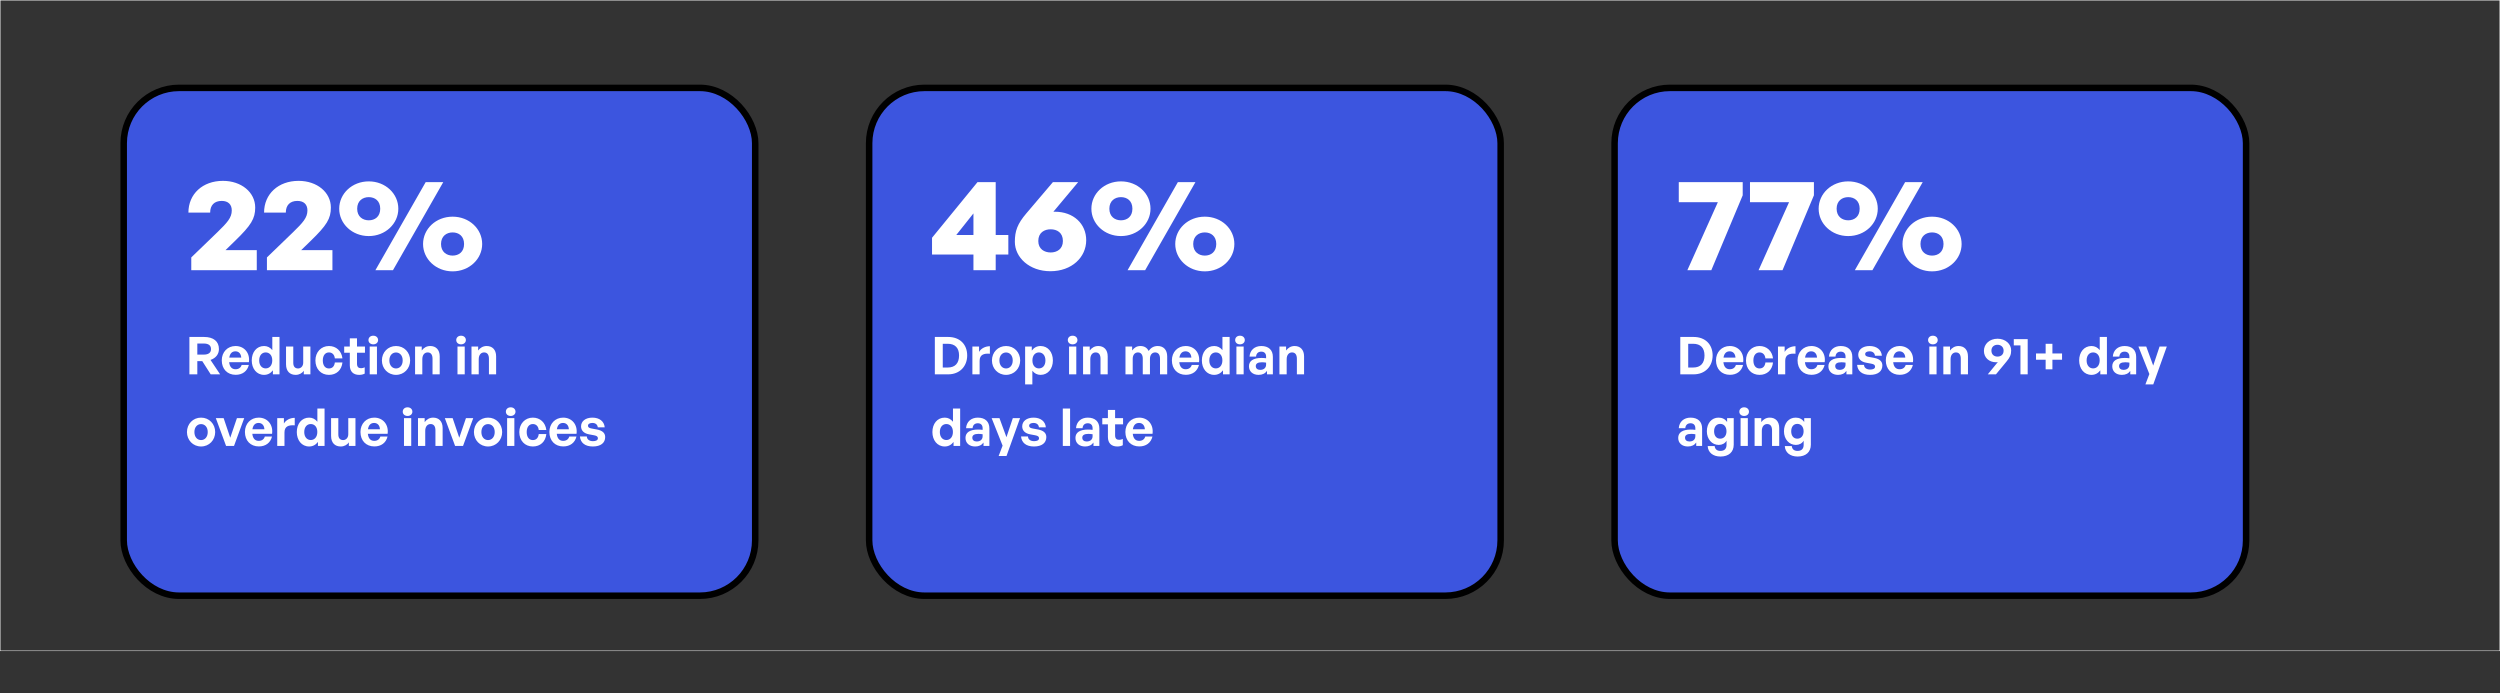 <?xml version="1.0" encoding="UTF-8"?> <svg xmlns="http://www.w3.org/2000/svg" width="768" height="213" viewBox="0 0 768 213" fill="none"><rect x="0" y="0" width="768" height="213" fill="#333333" stroke="none"/><g clip-path="url(#clip0_4793_1296)"><rect x="267" y="27" width="194" height="156" rx="17" fill="#3C55DF"></rect><rect x="267" y="27" width="194" height="156" rx="17" stroke="black" stroke-width="2"></rect><path d="M309.76 78.2H305.88V83H299.04V78.2H286.32V73.04L300.28 55.96H305.88V72.2H309.76V78.2ZM293.76 72.2H299.04V65.56L293.76 72.2ZM322.683 83.32C316.203 83.32 311.763 79.08 311.763 74.28C311.763 70.96 312.563 68.76 315.283 65.56L323.443 55.96H331.203L323.603 65.04H324.043C329.803 65.04 333.683 68.76 333.683 73.8C333.683 79.04 329.243 83.32 322.683 83.32ZM322.763 77.56C324.683 77.56 326.523 76.52 326.523 74.04C326.523 71.44 324.683 70.44 322.763 70.44C320.843 70.44 318.963 71.44 318.963 74.04C318.963 76.52 320.843 77.56 322.763 77.56ZM344.355 72.52C339.235 72.52 335.275 68.72 335.275 64.12C335.275 59.48 339.235 55.72 344.355 55.72C349.475 55.72 353.435 59.48 353.435 64.12C353.435 68.72 349.475 72.52 344.355 72.52ZM351.795 83H346.395L361.835 55.96H367.235L351.795 83ZM344.355 67.68C346.235 67.68 347.875 66.56 347.875 64.12C347.875 61.68 346.235 60.56 344.355 60.56C342.515 60.56 340.795 61.68 340.795 64.12C340.795 66.56 342.515 67.68 344.355 67.68ZM370.115 83.36C364.995 83.36 361.035 79.56 361.035 74.96C361.035 70.32 364.995 66.56 370.115 66.56C375.235 66.56 379.195 70.32 379.195 74.96C379.195 79.56 375.235 83.36 370.115 83.36ZM370.115 78.52C371.995 78.52 373.635 77.4 373.635 74.96C373.635 72.52 371.995 71.4 370.115 71.4C368.275 71.4 366.555 72.52 366.555 74.96C366.555 77.4 368.275 78.52 370.115 78.52Z" fill="white"></path><path d="M291.264 115H287.184V103.512H291.264C294.912 103.512 297.12 105.848 297.12 109.192C297.12 112.536 294.832 115 291.264 115ZM289.616 105.608V112.904H291.136C293.424 112.904 294.624 111.576 294.624 109.192C294.624 106.904 293.424 105.608 291.136 105.608H289.616ZM300.941 110.856V115H298.717V106.456H300.765V108.104C301.389 107.016 302.717 106.36 304.093 106.36V108.664C302.205 108.52 300.941 108.968 300.941 110.856ZM309.062 115.16C306.582 115.16 304.726 113.208 304.726 110.728C304.726 108.232 306.582 106.296 309.062 106.296C311.542 106.296 313.398 108.232 313.398 110.728C313.398 113.208 311.542 115.16 309.062 115.16ZM309.062 113.192C310.166 113.192 311.11 112.312 311.11 110.728C311.11 109.144 310.166 108.28 309.062 108.28C307.958 108.28 307.014 109.144 307.014 110.728C307.014 112.312 307.958 113.192 309.062 113.192ZM323.445 110.728C323.445 113.256 321.957 115.16 319.653 115.16C318.645 115.16 317.781 114.728 317.141 113.896V118.088H314.917V106.456H316.965V107.704C317.621 106.792 318.565 106.296 319.653 106.296C321.957 106.296 323.445 108.216 323.445 110.728ZM321.157 110.728C321.157 109.128 320.245 108.264 319.157 108.264C318.069 108.264 317.157 109.112 317.157 110.728C317.157 112.344 318.069 113.176 319.157 113.176C320.245 113.176 321.157 112.36 321.157 110.728ZM330.99 104.472C330.99 105.224 330.382 105.784 329.502 105.784C328.638 105.784 328.03 105.224 328.03 104.472C328.03 103.688 328.638 103.128 329.502 103.128C330.382 103.128 330.99 103.688 330.99 104.472ZM330.638 115H328.414V106.456H330.638V115ZM334.941 110.344V115H332.717V106.456H334.765V107.672C335.389 106.824 336.269 106.296 337.389 106.296C339.101 106.296 340.285 107.416 340.285 109.48V115H338.077V110.232C338.077 108.968 337.581 108.264 336.573 108.264C335.693 108.264 334.941 108.968 334.941 110.344ZM347.969 115H345.745V106.456H347.793V107.672C348.417 106.808 349.217 106.296 350.353 106.296C351.521 106.296 352.417 106.84 352.849 107.816C353.521 106.872 354.385 106.296 355.665 106.296C357.393 106.296 358.561 107.432 358.561 109.48V115H356.353V110.184C356.353 108.984 355.841 108.264 354.865 108.264C353.985 108.264 353.265 108.952 353.265 110.232V115H351.057V110.184C351.057 108.984 350.545 108.264 349.569 108.264C348.673 108.264 347.969 108.952 347.969 110.232V115ZM364.276 115.144C361.716 115.144 360.004 113.368 360.004 110.696C360.004 108.152 361.78 106.296 364.244 106.296C366.948 106.296 368.74 108.488 368.34 111.272H362.276C362.42 112.664 363.092 113.432 364.228 113.432C365.204 113.432 365.86 112.952 366.116 112.104H368.324C367.844 114.04 366.356 115.144 364.276 115.144ZM364.196 107.928C363.156 107.928 362.5 108.6 362.308 109.864H365.988C365.924 108.68 365.252 107.928 364.196 107.928ZM369.213 110.728C369.213 108.2 370.701 106.296 373.005 106.296C374.029 106.296 374.893 106.744 375.533 107.56V103.512H377.741V115H375.709V113.768C375.037 114.664 374.109 115.16 373.005 115.16C370.701 115.16 369.213 113.224 369.213 110.728ZM371.501 110.728C371.501 112.328 372.413 113.176 373.501 113.176C374.605 113.176 375.517 112.312 375.517 110.696C375.517 109.08 374.589 108.264 373.501 108.264C372.413 108.264 371.501 109.096 371.501 110.728ZM382.402 104.472C382.402 105.224 381.794 105.784 380.914 105.784C380.05 105.784 379.442 105.224 379.442 104.472C379.442 103.688 380.05 103.128 380.914 103.128C381.794 103.128 382.402 103.688 382.402 104.472ZM382.05 115H379.826V106.456H382.05V115ZM389.217 115V113.944C388.657 114.744 387.809 115.16 386.641 115.16C384.865 115.16 383.681 114.12 383.681 112.52C383.681 110.856 385.025 109.96 387.521 109.96C388.001 109.96 388.417 109.992 388.945 110.056V109.544C388.945 108.584 388.401 108.024 387.473 108.024C386.513 108.024 385.937 108.584 385.857 109.544H383.857C383.985 107.576 385.409 106.296 387.473 106.296C389.713 106.296 391.025 107.528 391.025 109.624V115H389.217ZM385.777 112.456C385.777 113.176 386.289 113.624 387.121 113.624C388.257 113.624 388.945 113 388.945 112.008V111.4C388.417 111.32 388.049 111.288 387.665 111.288C386.401 111.288 385.777 111.688 385.777 112.456ZM395.266 110.344V115H393.042V106.456H395.09V107.672C395.714 106.824 396.594 106.296 397.714 106.296C399.426 106.296 400.61 107.416 400.61 109.48V115H398.402V110.232C398.402 108.968 397.906 108.264 396.898 108.264C396.018 108.264 395.266 108.968 395.266 110.344ZM286.432 132.728C286.432 130.2 287.92 128.296 290.224 128.296C291.248 128.296 292.112 128.744 292.752 129.56V125.512H294.96V137H292.928V135.768C292.256 136.664 291.328 137.16 290.224 137.16C287.92 137.16 286.432 135.224 286.432 132.728ZM288.72 132.728C288.72 134.328 289.632 135.176 290.72 135.176C291.824 135.176 292.736 134.312 292.736 132.696C292.736 131.08 291.808 130.264 290.72 130.264C289.632 130.264 288.72 131.096 288.72 132.728ZM302.133 137V135.944C301.573 136.744 300.725 137.16 299.557 137.16C297.781 137.16 296.597 136.12 296.597 134.52C296.597 132.856 297.941 131.96 300.437 131.96C300.917 131.96 301.333 131.992 301.861 132.056V131.544C301.861 130.584 301.317 130.024 300.389 130.024C299.429 130.024 298.853 130.584 298.773 131.544H296.773C296.901 129.576 298.325 128.296 300.389 128.296C302.629 128.296 303.941 129.528 303.941 131.624V137H302.133ZM298.693 134.456C298.693 135.176 299.205 135.624 300.037 135.624C301.173 135.624 301.861 135 301.861 134.008V133.4C301.333 133.32 300.965 133.288 300.581 133.288C299.317 133.288 298.693 133.688 298.693 134.456ZM313.357 128.456L309.197 140.088H306.781L307.997 136.904L304.637 128.456H307.037L309.181 134.312L311.133 128.456H313.357ZM321.43 134.264C321.43 136.056 320.07 137.16 317.638 137.16C315.206 137.16 313.846 135.992 313.67 134.088H315.798C315.814 134.968 316.566 135.528 317.67 135.528C318.534 135.528 319.19 135.256 319.19 134.648C319.19 134.104 318.838 133.88 318.022 133.72L316.486 133.432C314.95 133.16 314.022 132.312 314.022 130.984C314.022 129.4 315.382 128.296 317.51 128.296C319.654 128.296 321.126 129.432 321.286 131.272H319.158C319.078 130.44 318.454 129.928 317.51 129.928C316.694 129.928 316.15 130.232 316.15 130.776C316.15 131.288 316.502 131.496 317.27 131.64L318.918 131.944C320.582 132.264 321.43 133.032 321.43 134.264ZM328.732 137H326.492V125.512H328.732V137ZM335.914 137V135.944C335.354 136.744 334.506 137.16 333.338 137.16C331.562 137.16 330.378 136.12 330.378 134.52C330.378 132.856 331.722 131.96 334.218 131.96C334.698 131.96 335.114 131.992 335.642 132.056V131.544C335.642 130.584 335.098 130.024 334.17 130.024C333.21 130.024 332.634 130.584 332.554 131.544H330.554C330.682 129.576 332.106 128.296 334.17 128.296C336.41 128.296 337.722 129.528 337.722 131.624V137H335.914ZM332.474 134.456C332.474 135.176 332.986 135.624 333.818 135.624C334.954 135.624 335.642 135 335.642 134.008V133.4C335.114 133.32 334.746 133.288 334.362 133.288C333.098 133.288 332.474 133.688 332.474 134.456ZM344.926 134.84V136.776C344.382 137.048 343.87 137.16 343.214 137.16C341.454 137.16 340.35 136.152 340.35 134.232V130.36H338.622V128.456H340.35V125.928H342.558V128.456H345.006V130.36H342.558V133.72C342.558 134.712 343.006 135.112 343.806 135.112C344.222 135.112 344.606 135.016 344.926 134.84ZM349.988 137.144C347.428 137.144 345.716 135.368 345.716 132.696C345.716 130.152 347.492 128.296 349.956 128.296C352.66 128.296 354.452 130.488 354.052 133.272H347.988C348.132 134.664 348.804 135.432 349.94 135.432C350.916 135.432 351.572 134.952 351.828 134.104H354.036C353.556 136.04 352.068 137.144 349.988 137.144ZM349.908 129.928C348.868 129.928 348.212 130.6 348.02 131.864H351.7C351.636 130.68 350.964 129.928 349.908 129.928Z" fill="white"></path><rect x="496" y="27" width="194" height="156" rx="17" fill="#3C55DF"></rect><rect x="496" y="27" width="194" height="156" rx="17" stroke="black" stroke-width="2"></rect><path d="M535.36 60L525.72 83H518.36L527.72 62.12H515.72V55.96H535.36V60ZM557.235 60L547.595 83H540.235L549.595 62.12H537.595V55.96H557.235V60ZM567.769 72.52C562.649 72.52 558.689 68.72 558.689 64.12C558.689 59.48 562.649 55.72 567.769 55.72C572.889 55.72 576.849 59.48 576.849 64.12C576.849 68.72 572.889 72.52 567.769 72.52ZM575.209 83H569.809L585.249 55.96H590.649L575.209 83ZM567.769 67.68C569.649 67.68 571.289 66.56 571.289 64.12C571.289 61.68 569.649 60.56 567.769 60.56C565.929 60.56 564.209 61.68 564.209 64.12C564.209 66.56 565.929 67.68 567.769 67.68ZM593.529 83.36C588.409 83.36 584.449 79.56 584.449 74.96C584.449 70.32 588.409 66.56 593.529 66.56C598.649 66.56 602.609 70.32 602.609 74.96C602.609 79.56 598.649 83.36 593.529 83.36ZM593.529 78.52C595.409 78.52 597.049 77.4 597.049 74.96C597.049 72.52 595.409 71.4 593.529 71.4C591.689 71.4 589.969 72.52 589.969 74.96C589.969 77.4 591.689 78.52 593.529 78.52Z" fill="white"></path><path d="M520.264 115H516.184V103.512H520.264C523.912 103.512 526.12 105.848 526.12 109.192C526.12 112.536 523.832 115 520.264 115ZM518.616 105.608V112.904H520.136C522.424 112.904 523.624 111.576 523.624 109.192C523.624 106.904 522.424 105.608 520.136 105.608H518.616ZM531.429 115.144C528.869 115.144 527.157 113.368 527.157 110.696C527.157 108.152 528.933 106.296 531.397 106.296C534.101 106.296 535.893 108.488 535.493 111.272H529.429C529.573 112.664 530.245 113.432 531.381 113.432C532.357 113.432 533.013 112.952 533.269 112.104H535.477C534.997 114.04 533.509 115.144 531.429 115.144ZM531.349 107.928C530.309 107.928 529.653 108.6 529.461 109.864H533.141C533.077 108.68 532.405 107.928 531.349 107.928ZM540.526 115.16C538.062 115.16 536.366 113.336 536.366 110.728C536.366 108.168 538.126 106.296 540.526 106.296C542.75 106.296 544.398 107.8 544.67 110.104H542.334C542.222 108.968 541.534 108.264 540.526 108.264C539.374 108.264 538.638 109.208 538.638 110.728C538.638 112.264 539.358 113.192 540.526 113.192C541.55 113.192 542.206 112.52 542.334 111.352H544.67C544.414 113.704 542.814 115.16 540.526 115.16ZM548.422 110.856V115H546.198V106.456H548.246V108.104C548.87 107.016 550.198 106.36 551.574 106.36V108.664C549.686 108.52 548.422 108.968 548.422 110.856ZM556.479 115.144C553.919 115.144 552.207 113.368 552.207 110.696C552.207 108.152 553.983 106.296 556.447 106.296C559.151 106.296 560.943 108.488 560.543 111.272H554.479C554.623 112.664 555.295 113.432 556.431 113.432C557.407 113.432 558.063 112.952 558.319 112.104H560.527C560.047 114.04 558.559 115.144 556.479 115.144ZM556.399 107.928C555.359 107.928 554.703 108.6 554.511 109.864H558.191C558.127 108.68 557.455 107.928 556.399 107.928ZM567.221 115V113.944C566.661 114.744 565.813 115.16 564.645 115.16C562.869 115.16 561.685 114.12 561.685 112.52C561.685 110.856 563.029 109.96 565.525 109.96C566.005 109.96 566.421 109.992 566.949 110.056V109.544C566.949 108.584 566.405 108.024 565.477 108.024C564.517 108.024 563.941 108.584 563.861 109.544H561.861C561.989 107.576 563.413 106.296 565.477 106.296C567.717 106.296 569.029 107.528 569.029 109.624V115H567.221ZM563.781 112.456C563.781 113.176 564.293 113.624 565.125 113.624C566.261 113.624 566.949 113 566.949 112.008V111.4C566.421 111.32 566.053 111.288 565.669 111.288C564.405 111.288 563.781 111.688 563.781 112.456ZM578.261 112.264C578.261 114.056 576.901 115.16 574.469 115.16C572.037 115.16 570.677 113.992 570.501 112.088H572.629C572.645 112.968 573.397 113.528 574.501 113.528C575.365 113.528 576.021 113.256 576.021 112.648C576.021 112.104 575.669 111.88 574.853 111.72L573.317 111.432C571.781 111.16 570.853 110.312 570.853 108.984C570.853 107.4 572.213 106.296 574.341 106.296C576.485 106.296 577.957 107.432 578.117 109.272H575.989C575.909 108.44 575.285 107.928 574.341 107.928C573.525 107.928 572.981 108.232 572.981 108.776C572.981 109.288 573.333 109.496 574.101 109.64L575.749 109.944C577.413 110.264 578.261 111.032 578.261 112.264ZM583.592 115.144C581.032 115.144 579.32 113.368 579.32 110.696C579.32 108.152 581.096 106.296 583.56 106.296C586.264 106.296 588.056 108.488 587.656 111.272H581.592C581.736 112.664 582.408 113.432 583.544 113.432C584.52 113.432 585.176 112.952 585.432 112.104H587.64C587.16 114.04 585.672 115.144 583.592 115.144ZM583.512 107.928C582.472 107.928 581.816 108.6 581.624 109.864H585.304C585.24 108.68 584.568 107.928 583.512 107.928ZM595.265 104.472C595.265 105.224 594.657 105.784 593.777 105.784C592.913 105.784 592.305 105.224 592.305 104.472C592.305 103.688 592.913 103.128 593.777 103.128C594.657 103.128 595.265 103.688 595.265 104.472ZM594.913 115H592.689V106.456H594.913V115ZM599.216 110.344V115H596.992V106.456H599.04V107.672C599.664 106.824 600.544 106.296 601.664 106.296C603.376 106.296 604.56 107.416 604.56 109.48V115H602.352V110.232C602.352 108.968 601.856 108.264 600.848 108.264C599.968 108.264 599.216 108.968 599.216 110.344ZM613.652 104.056C616.1 104.056 617.828 105.704 617.828 107.64C617.828 108.968 617.444 109.832 616.404 111.064L613.156 115H610.644L613.748 111.208C613.556 111.272 613.38 111.288 613.204 111.288C610.996 111.288 609.46 109.832 609.46 107.784C609.46 105.704 611.172 104.056 613.652 104.056ZM613.636 105.912C612.612 105.912 611.764 106.552 611.764 107.704C611.764 108.936 612.612 109.544 613.636 109.544C614.628 109.544 615.508 108.984 615.508 107.72C615.508 106.552 614.628 105.912 613.636 105.912ZM622.907 115H620.683V106.104H618.635V104.184H622.907V115ZM630.501 113.464H628.421V110.504H625.461V108.584H628.421V105.624H630.501V108.584H633.461V110.504H630.501V113.464ZM638.719 110.728C638.719 108.2 640.207 106.296 642.511 106.296C643.535 106.296 644.399 106.744 645.039 107.56V103.512H647.247V115H645.215V113.768C644.543 114.664 643.615 115.16 642.511 115.16C640.207 115.16 638.719 113.224 638.719 110.728ZM641.007 110.728C641.007 112.328 641.919 113.176 643.007 113.176C644.111 113.176 645.023 112.312 645.023 110.696C645.023 109.08 644.095 108.264 643.007 108.264C641.919 108.264 641.007 109.096 641.007 110.728ZM654.421 115V113.944C653.861 114.744 653.013 115.16 651.845 115.16C650.069 115.16 648.885 114.12 648.885 112.52C648.885 110.856 650.229 109.96 652.725 109.96C653.205 109.96 653.621 109.992 654.149 110.056V109.544C654.149 108.584 653.605 108.024 652.677 108.024C651.717 108.024 651.141 108.584 651.061 109.544H649.061C649.189 107.576 650.613 106.296 652.677 106.296C654.917 106.296 656.229 107.528 656.229 109.624V115H654.421ZM650.981 112.456C650.981 113.176 651.493 113.624 652.325 113.624C653.461 113.624 654.149 113 654.149 112.008V111.4C653.621 111.32 653.253 111.288 652.869 111.288C651.605 111.288 650.981 111.688 650.981 112.456ZM665.644 106.456L661.484 118.088H659.068L660.284 114.904L656.924 106.456H659.324L661.468 112.312L663.42 106.456H665.644ZM521.08 137V135.944C520.52 136.744 519.672 137.16 518.504 137.16C516.728 137.16 515.544 136.12 515.544 134.52C515.544 132.856 516.888 131.96 519.384 131.96C519.864 131.96 520.28 131.992 520.808 132.056V131.544C520.808 130.584 520.264 130.024 519.336 130.024C518.376 130.024 517.8 130.584 517.72 131.544H515.72C515.848 129.576 517.272 128.296 519.336 128.296C521.576 128.296 522.888 129.528 522.888 131.624V137H521.08ZM517.64 134.456C517.64 135.176 518.152 135.624 518.984 135.624C520.12 135.624 520.808 135 520.808 134.008V133.4C520.28 133.32 519.912 133.288 519.528 133.288C518.264 133.288 517.64 133.688 517.64 134.456ZM528.537 140.248C526.233 140.248 524.697 139 524.601 137.032H526.745C526.841 138.008 527.465 138.52 528.521 138.52C529.753 138.52 530.393 137.864 530.393 136.632V135.384C529.929 136.2 529.049 136.68 528.009 136.68C525.913 136.68 524.345 134.904 524.345 132.488C524.345 130.008 525.817 128.296 527.929 128.296C529.081 128.296 529.945 128.744 530.569 129.624V128.456H532.601V136.6C532.601 138.872 531.065 140.248 528.537 140.248ZM526.569 132.488C526.569 133.88 527.289 134.76 528.441 134.76C529.609 134.76 530.377 133.848 530.377 132.504C530.377 131.112 529.609 130.216 528.441 130.216C527.305 130.216 526.569 131.096 526.569 132.488ZM537.284 126.472C537.284 127.224 536.676 127.784 535.796 127.784C534.932 127.784 534.324 127.224 534.324 126.472C534.324 125.688 534.932 125.128 535.796 125.128C536.676 125.128 537.284 125.688 537.284 126.472ZM536.932 137H534.708V128.456H536.932V137ZM541.235 132.344V137H539.011V128.456H541.059V129.672C541.683 128.824 542.563 128.296 543.683 128.296C545.395 128.296 546.579 129.416 546.579 131.48V137H544.371V132.232C544.371 130.968 543.875 130.264 542.867 130.264C541.987 130.264 541.235 130.968 541.235 132.344ZM552.227 140.248C549.923 140.248 548.387 139 548.291 137.032H550.435C550.531 138.008 551.155 138.52 552.211 138.52C553.443 138.52 554.083 137.864 554.083 136.632V135.384C553.619 136.2 552.739 136.68 551.699 136.68C549.603 136.68 548.035 134.904 548.035 132.488C548.035 130.008 549.507 128.296 551.619 128.296C552.771 128.296 553.635 128.744 554.259 129.624V128.456H556.291V136.6C556.291 138.872 554.755 140.248 552.227 140.248ZM550.259 132.488C550.259 133.88 550.979 134.76 552.131 134.76C553.299 134.76 554.067 133.848 554.067 132.504C554.067 131.112 553.299 130.216 552.131 130.216C550.995 130.216 550.259 131.096 550.259 132.488Z" fill="white"></path><rect x="38" y="27" width="194" height="156" rx="17" fill="#3C55DF"></rect><rect x="38" y="27" width="194" height="156" rx="17" stroke="black" stroke-width="2"></rect><path d="M78.88 76.84V83H58.76V79.08L66.8 71.32C69.8 68.4 71.2 66.88 71.2 64.64C71.2 62.8 70.08 61.72 68.12 61.72C65.84 61.72 64.56 63.04 64.56 65.32H57.88C57.88 59.6 62.24 55.56 68.48 55.56C74.16 55.56 78.4 59.08 78.4 63.76C78.4 67.16 77.16 69.2 72.16 74.04L69.28 76.84H78.88ZM102.122 76.84V83H82.002V79.08L90.042 71.32C93.042 68.4 94.442 66.88 94.442 64.64C94.442 62.8 93.322 61.72 91.362 61.72C89.082 61.72 87.802 63.04 87.802 65.32H81.122C81.122 59.6 85.482 55.56 91.722 55.56C97.402 55.56 101.642 59.08 101.642 63.76C101.642 67.16 100.402 69.2 95.402 74.04L92.522 76.84H102.122ZM113.284 72.52C108.164 72.52 104.204 68.72 104.204 64.12C104.204 59.48 108.164 55.72 113.284 55.72C118.404 55.72 122.364 59.48 122.364 64.12C122.364 68.72 118.404 72.52 113.284 72.52ZM120.724 83H115.324L130.764 55.96H136.164L120.724 83ZM113.284 67.68C115.164 67.68 116.804 66.56 116.804 64.12C116.804 61.68 115.164 60.56 113.284 60.56C111.444 60.56 109.724 61.68 109.724 64.12C109.724 66.56 111.444 67.68 113.284 67.68ZM139.044 83.36C133.924 83.36 129.964 79.56 129.964 74.96C129.964 70.32 133.924 66.56 139.044 66.56C144.164 66.56 148.124 70.32 148.124 74.96C148.124 79.56 144.164 83.36 139.044 83.36ZM139.044 78.52C140.924 78.52 142.564 77.4 142.564 74.96C142.564 72.52 140.924 71.4 139.044 71.4C137.204 71.4 135.484 72.52 135.484 74.96C135.484 77.4 137.204 78.52 139.044 78.52Z" fill="white"></path><path d="M60.616 115H58.184V103.512H62.68C65.576 103.512 67.256 104.856 67.256 107.24C67.256 108.792 66.296 110.024 64.664 110.568L67.624 115H64.728L62.136 110.936H60.616V115ZM60.616 105.528V108.936H62.568C64.04 108.936 64.824 108.36 64.824 107.24C64.824 106.104 64.04 105.528 62.568 105.528H60.616ZM72.398 115.144C69.838 115.144 68.126 113.368 68.126 110.696C68.126 108.152 69.902 106.296 72.366 106.296C75.07 106.296 76.862 108.488 76.462 111.272H70.398C70.542 112.664 71.214 113.432 72.35 113.432C73.326 113.432 73.982 112.952 74.238 112.104H76.446C75.966 114.04 74.478 115.144 72.398 115.144ZM72.318 107.928C71.278 107.928 70.622 108.6 70.43 109.864H74.11C74.046 108.68 73.374 107.928 72.318 107.928ZM77.335 110.728C77.335 108.2 78.823 106.296 81.127 106.296C82.151 106.296 83.015 106.744 83.655 107.56V103.512H85.863V115H83.831V113.768C83.159 114.664 82.231 115.16 81.127 115.16C78.823 115.16 77.335 113.224 77.335 110.728ZM79.623 110.728C79.623 112.328 80.535 113.176 81.623 113.176C82.727 113.176 83.639 112.312 83.639 110.696C83.639 109.08 82.711 108.264 81.623 108.264C80.535 108.264 79.623 109.096 79.623 110.728ZM93.148 111.4V106.456H95.356V115H93.324V113.88C92.86 114.632 91.916 115.16 90.828 115.16C89.116 115.16 87.868 114.12 87.868 111.896V106.456H90.092V111.464C90.092 112.664 90.684 113.192 91.58 113.192C92.38 113.192 93.148 112.552 93.148 111.4ZM101.055 115.16C98.591 115.16 96.894 113.336 96.894 110.728C96.894 108.168 98.654 106.296 101.055 106.296C103.279 106.296 104.927 107.8 105.199 110.104H102.863C102.751 108.968 102.063 108.264 101.055 108.264C99.903 108.264 99.166 109.208 99.166 110.728C99.166 112.264 99.886 113.192 101.055 113.192C102.079 113.192 102.735 112.52 102.863 111.352H105.199C104.943 113.704 103.343 115.16 101.055 115.16ZM112.038 112.84V114.776C111.494 115.048 110.982 115.16 110.326 115.16C108.566 115.16 107.462 114.152 107.462 112.232V108.36H105.734V106.456H107.462V103.928H109.67V106.456H112.118V108.36H109.67V111.72C109.67 112.712 110.118 113.112 110.918 113.112C111.334 113.112 111.718 113.016 112.038 112.84ZM116.152 104.472C116.152 105.224 115.544 105.784 114.664 105.784C113.8 105.784 113.192 105.224 113.192 104.472C113.192 103.688 113.8 103.128 114.664 103.128C115.544 103.128 116.152 103.688 116.152 104.472ZM115.8 115H113.576V106.456H115.8V115ZM121.656 115.16C119.176 115.16 117.32 113.208 117.32 110.728C117.32 108.232 119.176 106.296 121.656 106.296C124.136 106.296 125.992 108.232 125.992 110.728C125.992 113.208 124.136 115.16 121.656 115.16ZM121.656 113.192C122.76 113.192 123.704 112.312 123.704 110.728C123.704 109.144 122.76 108.28 121.656 108.28C120.552 108.28 119.608 109.144 119.608 110.728C119.608 112.312 120.552 113.192 121.656 113.192ZM129.735 110.344V115H127.511V106.456H129.559V107.672C130.183 106.824 131.063 106.296 132.183 106.296C133.895 106.296 135.079 107.416 135.079 109.48V115H132.871V110.232C132.871 108.968 132.375 108.264 131.367 108.264C130.487 108.264 129.735 108.968 129.735 110.344ZM143.115 104.472C143.115 105.224 142.507 105.784 141.627 105.784C140.763 105.784 140.155 105.224 140.155 104.472C140.155 103.688 140.763 103.128 141.627 103.128C142.507 103.128 143.115 103.688 143.115 104.472ZM142.763 115H140.539V106.456H142.763V115ZM147.066 110.344V115H144.842V106.456H146.89V107.672C147.514 106.824 148.394 106.296 149.514 106.296C151.226 106.296 152.41 107.416 152.41 109.48V115H150.202V110.232C150.202 108.968 149.706 108.264 148.698 108.264C147.818 108.264 147.066 108.968 147.066 110.344ZM61.768 137.16C59.288 137.16 57.432 135.208 57.432 132.728C57.432 130.232 59.288 128.296 61.768 128.296C64.248 128.296 66.104 130.232 66.104 132.728C66.104 135.208 64.248 137.16 61.768 137.16ZM61.768 135.192C62.872 135.192 63.816 134.312 63.816 132.728C63.816 131.144 62.872 130.28 61.768 130.28C60.664 130.28 59.72 131.144 59.72 132.728C59.72 134.312 60.664 135.192 61.768 135.192ZM75.022 128.456L71.886 137H69.454L66.302 128.456H68.702L70.734 134.472L72.782 128.456H75.022ZM79.513 137.144C76.953 137.144 75.241 135.368 75.241 132.696C75.241 130.152 77.017 128.296 79.481 128.296C82.185 128.296 83.977 130.488 83.577 133.272H77.513C77.657 134.664 78.329 135.432 79.465 135.432C80.441 135.432 81.097 134.952 81.353 134.104H83.561C83.081 136.04 81.593 137.144 79.513 137.144ZM79.433 129.928C78.393 129.928 77.737 130.6 77.545 131.864H81.225C81.161 130.68 80.489 129.928 79.433 129.928ZM87.391 132.856V137H85.167V128.456H87.215V130.104C87.839 129.016 89.167 128.36 90.543 128.36V130.664C88.655 130.52 87.391 130.968 87.391 132.856ZM91.176 132.728C91.176 130.2 92.664 128.296 94.968 128.296C95.992 128.296 96.856 128.744 97.496 129.56V125.512H99.704V137H97.672V135.768C97 136.664 96.072 137.16 94.968 137.16C92.664 137.16 91.176 135.224 91.176 132.728ZM93.464 132.728C93.464 134.328 94.376 135.176 95.464 135.176C96.568 135.176 97.48 134.312 97.48 132.696C97.48 131.08 96.552 130.264 95.464 130.264C94.376 130.264 93.464 131.096 93.464 132.728ZM106.989 133.4V128.456H109.197V137H107.165V135.88C106.701 136.632 105.757 137.16 104.669 137.16C102.957 137.16 101.709 136.12 101.709 133.896V128.456H103.933V133.464C103.933 134.664 104.525 135.192 105.421 135.192C106.221 135.192 106.989 134.552 106.989 133.4ZM115.007 137.144C112.447 137.144 110.735 135.368 110.735 132.696C110.735 130.152 112.511 128.296 114.975 128.296C117.679 128.296 119.471 130.488 119.071 133.272H113.007C113.151 134.664 113.823 135.432 114.959 135.432C115.935 135.432 116.591 134.952 116.847 134.104H119.055C118.575 136.04 117.087 137.144 115.007 137.144ZM114.927 129.928C113.887 129.928 113.231 130.6 113.039 131.864H116.719C116.655 130.68 115.983 129.928 114.927 129.928ZM126.681 126.472C126.681 127.224 126.073 127.784 125.193 127.784C124.329 127.784 123.721 127.224 123.721 126.472C123.721 125.688 124.329 125.128 125.193 125.128C126.073 125.128 126.681 125.688 126.681 126.472ZM126.329 137H124.105V128.456H126.329V137ZM130.632 132.344V137H128.408V128.456H130.456V129.672C131.08 128.824 131.96 128.296 133.08 128.296C134.792 128.296 135.976 129.416 135.976 131.48V137H133.768V132.232C133.768 130.968 133.272 130.264 132.264 130.264C131.384 130.264 130.632 130.968 130.632 132.344ZM145.376 128.456L142.24 137H139.808L136.655 128.456H139.056L141.088 134.472L143.136 128.456H145.376ZM149.93 137.16C147.45 137.16 145.594 135.208 145.594 132.728C145.594 130.232 147.45 128.296 149.93 128.296C152.41 128.296 154.266 130.232 154.266 132.728C154.266 135.208 152.41 137.16 149.93 137.16ZM149.93 135.192C151.034 135.192 151.978 134.312 151.978 132.728C151.978 131.144 151.034 130.28 149.93 130.28C148.826 130.28 147.882 131.144 147.882 132.728C147.882 134.312 148.826 135.192 149.93 135.192ZM158.362 126.472C158.362 127.224 157.754 127.784 156.874 127.784C156.01 127.784 155.402 127.224 155.402 126.472C155.402 125.688 156.01 125.128 156.874 125.128C157.754 125.128 158.362 125.688 158.362 126.472ZM158.01 137H155.786V128.456H158.01V137ZM163.689 137.16C161.225 137.16 159.529 135.336 159.529 132.728C159.529 130.168 161.289 128.296 163.689 128.296C165.913 128.296 167.561 129.8 167.833 132.104H165.497C165.385 130.968 164.697 130.264 163.689 130.264C162.537 130.264 161.801 131.208 161.801 132.728C161.801 134.264 162.521 135.192 163.689 135.192C164.713 135.192 165.369 134.52 165.497 133.352H167.833C167.577 135.704 165.977 137.16 163.689 137.16ZM173.042 137.144C170.482 137.144 168.77 135.368 168.77 132.696C168.77 130.152 170.546 128.296 173.01 128.296C175.714 128.296 177.506 130.488 177.106 133.272H171.042C171.186 134.664 171.858 135.432 172.994 135.432C173.97 135.432 174.626 134.952 174.882 134.104H177.09C176.61 136.04 175.122 137.144 173.042 137.144ZM172.962 129.928C171.922 129.928 171.266 130.6 171.074 131.864H174.754C174.69 130.68 174.018 129.928 172.962 129.928ZM185.911 134.264C185.911 136.056 184.551 137.16 182.119 137.16C179.687 137.16 178.327 135.992 178.151 134.088H180.279C180.295 134.968 181.047 135.528 182.151 135.528C183.015 135.528 183.671 135.256 183.671 134.648C183.671 134.104 183.319 133.88 182.503 133.72L180.967 133.432C179.431 133.16 178.503 132.312 178.503 130.984C178.503 129.4 179.863 128.296 181.991 128.296C184.135 128.296 185.607 129.432 185.767 131.272H183.639C183.559 130.44 182.935 129.928 181.991 129.928C181.175 129.928 180.631 130.232 180.631 130.776C180.631 131.288 180.983 131.496 181.751 131.64L183.399 131.944C185.063 132.264 185.911 133.032 185.911 134.264Z" fill="white"></path></g><rect x="0.067" y="0.067" width="767.865" height="199.865" stroke="white" stroke-width="0.135"></rect><defs><clipPath id="clip0_4793_1296"><rect width="768" height="200" fill="white"></rect></clipPath></defs></svg> 